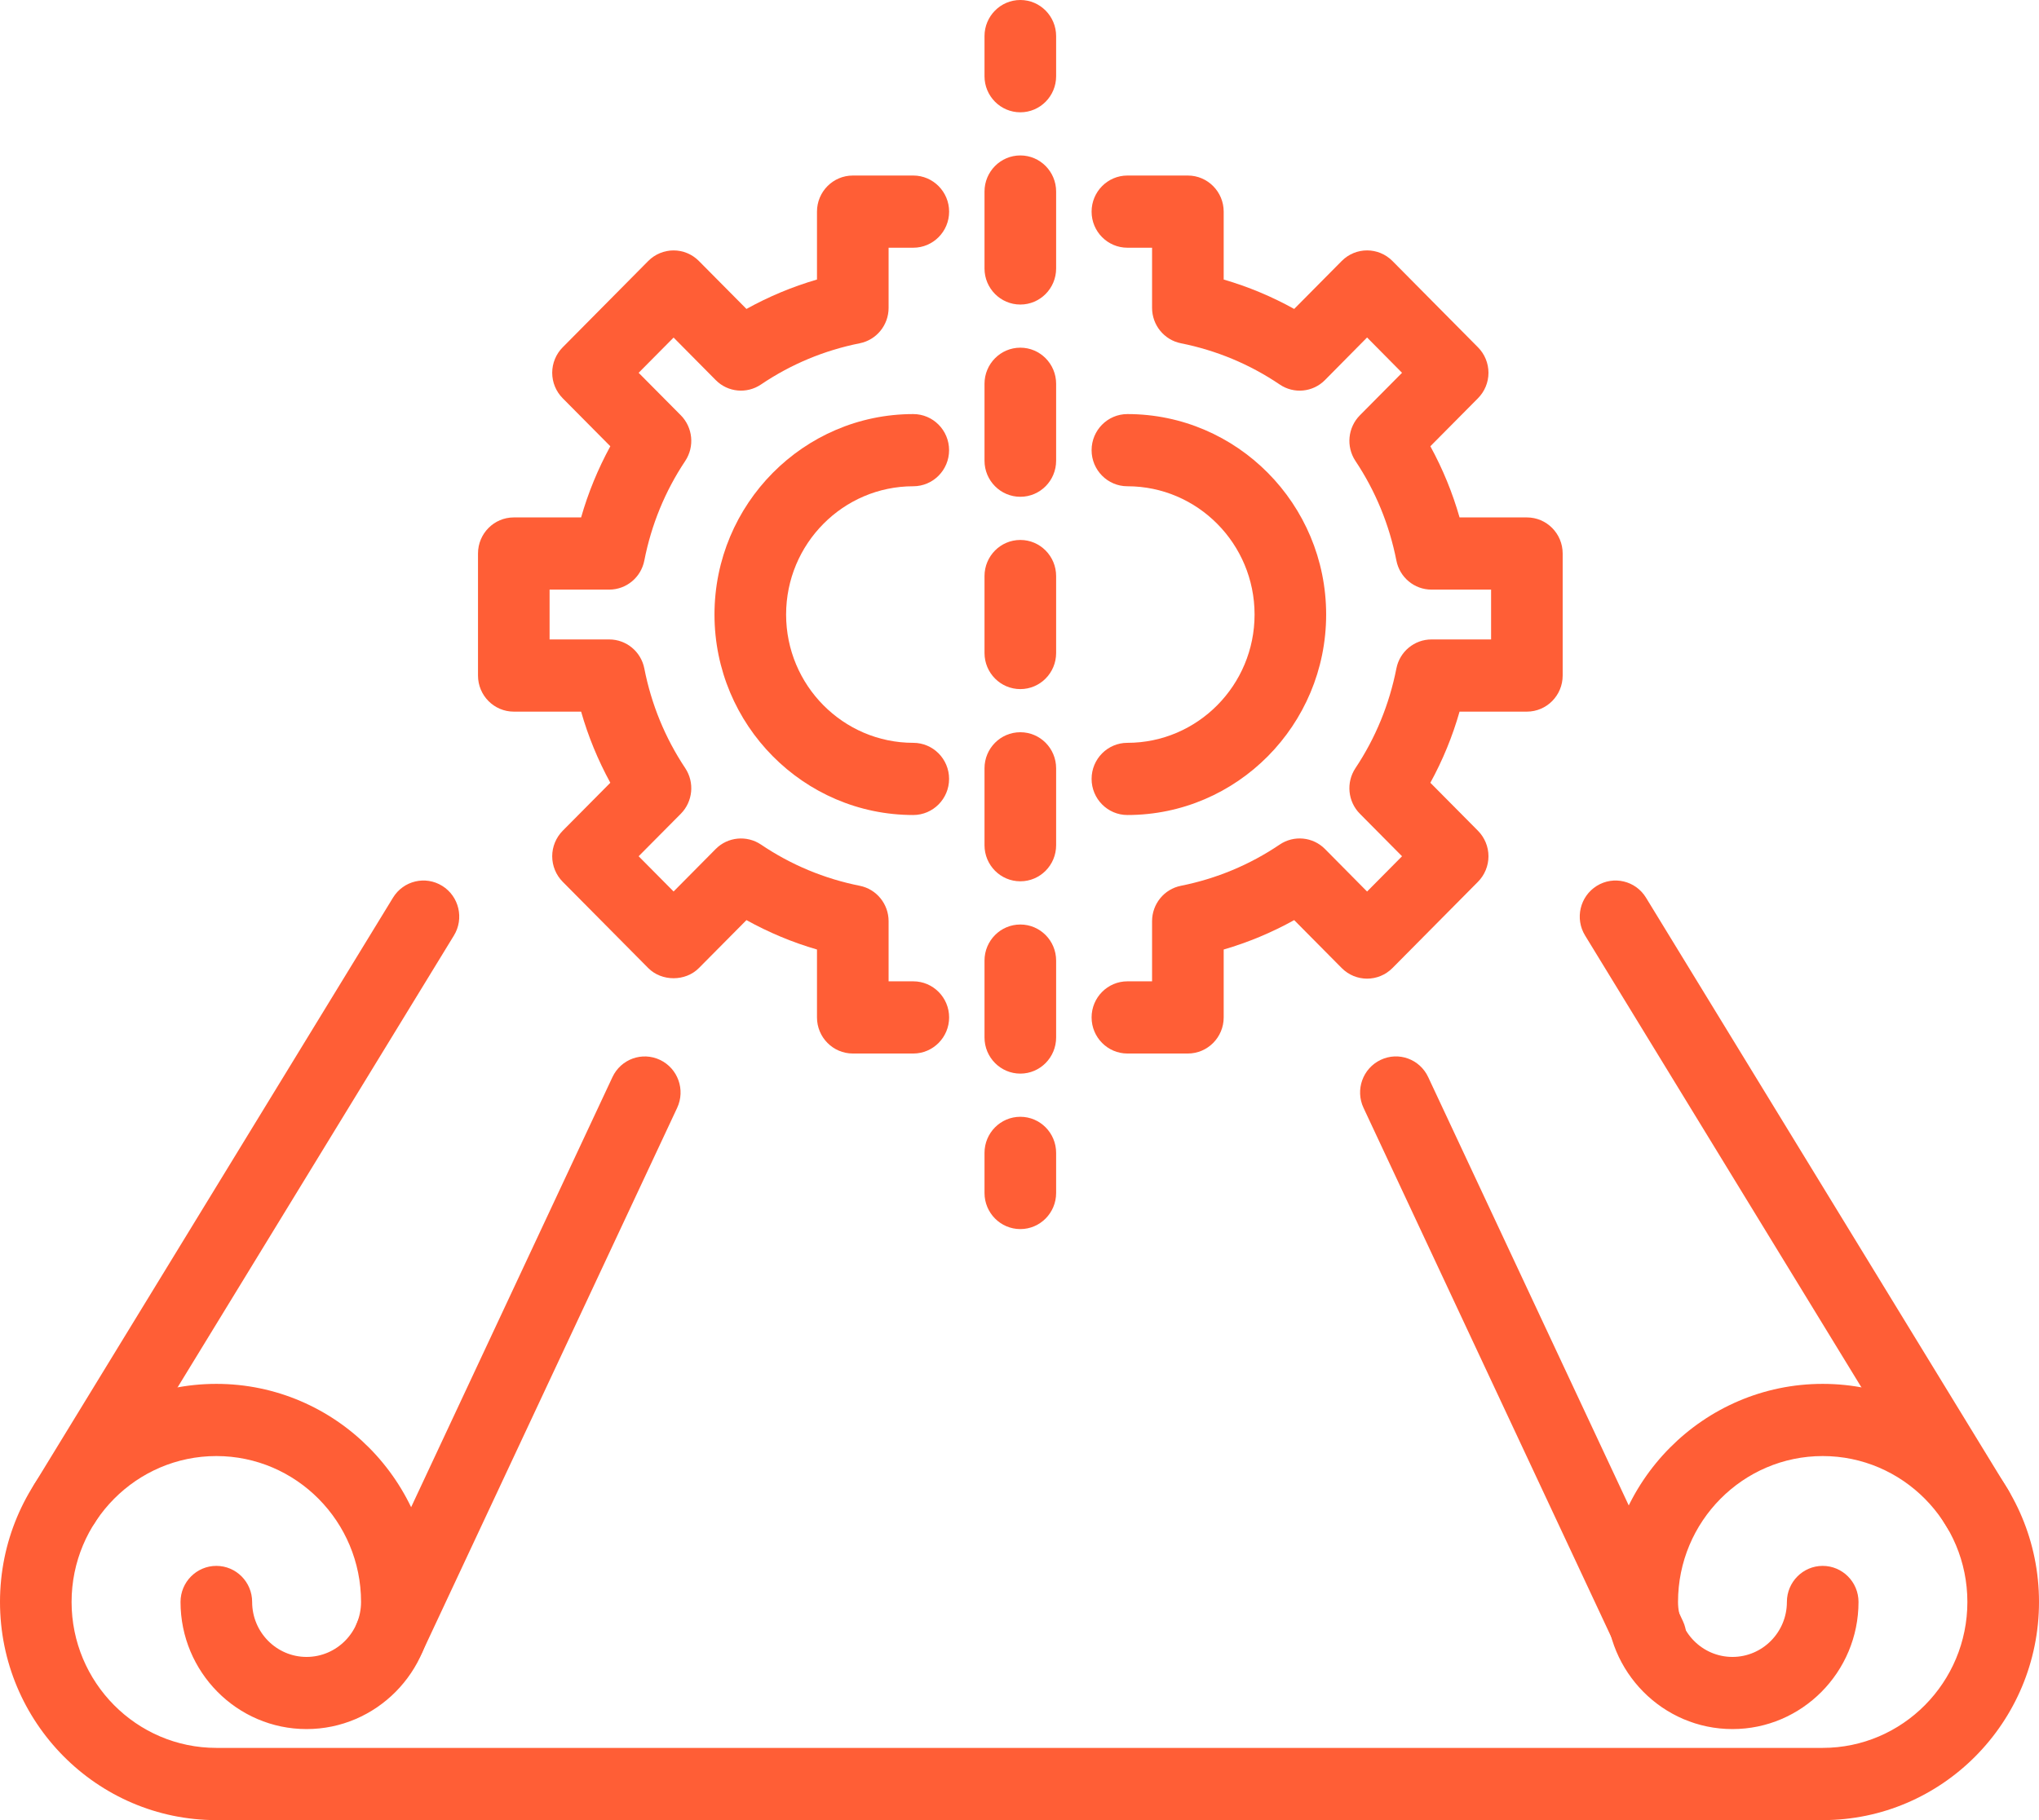 <?xml version="1.0" encoding="UTF-8"?> <svg xmlns="http://www.w3.org/2000/svg" width="56" height="50" viewBox="0 0 56 50" fill="none"> <path d="M54.317 42.438C53.987 42.438 53.665 42.269 53.479 41.966L43.534 25.7C43.248 25.235 43.392 24.624 43.854 24.336C44.316 24.049 44.921 24.193 45.206 24.659L55.151 40.925C55.437 41.39 55.293 42.002 54.831 42.289C54.67 42.389 54.492 42.438 54.317 42.438Z" fill="#FF5E36"></path> <path d="M1.774 42.289C1.598 42.289 1.42 42.24 1.26 42.14C0.798 41.853 0.654 41.242 0.94 40.776L10.794 24.659C11.079 24.193 11.685 24.049 12.146 24.336C12.608 24.623 12.752 25.235 12.466 25.7L2.612 41.817C2.426 42.121 2.104 42.289 1.774 42.289Z" fill="#FF5E36"></path> <path d="M50.059 50H5.942C2.666 50 0 47.311 0 44.007C0 40.703 2.666 38.016 5.942 38.016C9.218 38.016 11.882 40.703 11.882 44.007C11.882 45.933 10.328 47.499 8.419 47.499C6.511 47.499 4.958 45.933 4.958 44.007C4.958 43.46 5.399 43.016 5.942 43.016C6.485 43.016 6.925 43.46 6.925 44.007C6.925 44.84 7.596 45.517 8.419 45.517C9.245 45.517 9.916 44.84 9.916 44.007C9.916 41.798 8.133 39.999 5.942 39.999C3.75 39.999 1.966 41.798 1.966 44.007C1.966 46.218 3.75 48.016 5.942 48.016H50.059C52.251 48.016 54.033 46.218 54.033 44.007C54.033 41.798 52.251 39.999 50.059 39.999C47.868 39.999 46.086 41.798 46.086 44.007C46.086 44.84 46.756 45.517 47.581 45.517C48.406 45.517 49.076 44.84 49.076 44.007C49.076 43.46 49.517 43.016 50.059 43.016C50.602 43.016 51.043 43.46 51.043 44.007C51.043 45.933 49.489 47.499 47.581 47.499C45.672 47.499 44.119 45.933 44.119 44.007C44.119 40.703 46.783 38.016 50.059 38.016C53.335 38.016 56 40.703 56 44.007C56 47.311 53.335 50 50.059 50Z" fill="#FF5E36"></path> <path d="M28.023 33.764C27.479 33.764 27.039 33.319 27.039 32.772V31.671C27.039 31.123 27.479 30.679 28.023 30.679C28.566 30.679 29.006 31.123 29.006 31.671V32.772C29.006 33.319 28.566 33.764 28.023 33.764Z" fill="#FF5E36"></path> <path d="M28.023 8.366C27.479 8.366 27.039 7.922 27.039 7.375V5.262C27.039 4.715 27.479 4.27 28.023 4.27C28.566 4.27 29.006 4.715 29.006 5.262V7.375C29.006 7.922 28.566 8.366 28.023 8.366ZM28.023 13.647C27.479 13.647 27.039 13.203 27.039 12.656V10.543C27.039 9.996 27.479 9.551 28.023 9.551C28.566 9.551 29.006 9.996 29.006 10.543V12.656C29.006 13.203 28.566 13.647 28.023 13.647ZM28.023 18.93C27.479 18.93 27.039 18.486 27.039 17.938V15.826C27.039 15.277 27.479 14.833 28.023 14.833C28.566 14.833 29.006 15.277 29.006 15.826V17.938C29.006 18.486 28.566 18.93 28.023 18.93ZM28.023 24.21C27.479 24.21 27.039 23.767 27.039 23.218V21.106C27.039 20.558 27.479 20.115 28.023 20.115C28.566 20.115 29.006 20.558 29.006 21.106V23.218C29.006 23.767 28.566 24.21 28.023 24.21ZM28.023 29.493C27.479 29.493 27.039 29.048 27.039 28.5V26.388C27.039 25.841 27.479 25.397 28.023 25.397C28.566 25.397 29.006 25.841 29.006 26.388V28.5C29.006 29.048 28.566 29.493 28.023 29.493Z" fill="#FF5E36"></path> <path d="M28.023 3.085C27.479 3.085 27.039 2.641 27.039 2.094V0.992C27.039 0.445 27.479 -3.26633e-05 28.023 -3.26633e-05C28.566 -3.26633e-05 29.006 0.445 29.006 0.992V2.094C29.006 2.641 28.566 3.085 28.023 3.085Z" fill="#FF5E36"></path> <path d="M25.083 28.941H23.422C22.879 28.941 22.438 28.496 22.438 27.949V26.084C21.764 25.888 21.116 25.617 20.501 25.276L19.195 26.593C18.828 26.965 18.174 26.967 17.804 26.594L15.455 24.224C15.27 24.038 15.166 23.784 15.166 23.522C15.166 23.259 15.271 23.007 15.456 22.82L16.762 21.503C16.423 20.882 16.154 20.23 15.96 19.549H14.111C13.568 19.549 13.128 19.105 13.128 18.557V15.206C13.128 14.658 13.568 14.214 14.111 14.214H15.96C16.154 13.534 16.423 12.881 16.762 12.259L15.456 10.942C15.271 10.756 15.166 10.505 15.166 10.241C15.166 9.979 15.27 9.725 15.455 9.54L17.804 7.169C17.989 6.983 18.24 6.879 18.5 6.879C18.761 6.879 19.011 6.984 19.195 7.17L20.501 8.487C21.116 8.146 21.764 7.875 22.438 7.679V5.814C22.438 5.267 22.879 4.822 23.422 4.822H25.083C25.625 4.822 26.067 5.267 26.067 5.814C26.067 6.362 25.625 6.805 25.083 6.805H24.405V8.457C24.405 8.931 24.072 9.339 23.612 9.43C22.637 9.625 21.724 10.005 20.899 10.563C20.511 10.825 19.988 10.778 19.656 10.44L18.5 9.273L17.54 10.241L18.698 11.408C19.029 11.743 19.081 12.267 18.82 12.662C18.266 13.493 17.889 14.414 17.696 15.398C17.606 15.862 17.201 16.197 16.732 16.197H15.094V17.566H16.732C17.201 17.566 17.606 17.901 17.696 18.364C17.889 19.349 18.266 20.27 18.82 21.102C19.081 21.496 19.029 22.021 18.698 22.355L17.54 23.522L18.5 24.49L19.656 23.323C19.988 22.987 20.511 22.94 20.899 23.2C21.724 23.758 22.637 24.138 23.612 24.333C24.072 24.424 24.405 24.832 24.405 25.306V26.958H25.083C25.625 26.958 26.067 27.402 26.067 27.949C26.067 28.496 25.625 28.941 25.083 28.941Z" fill="#FF5E36"></path> <path d="M25.082 22.389C22.072 22.389 19.623 19.918 19.623 16.882C19.623 13.846 22.072 11.375 25.082 11.375C25.625 11.375 26.066 11.819 26.066 12.367C26.066 12.914 25.625 13.358 25.082 13.358C23.156 13.358 21.59 14.938 21.59 16.882C21.59 18.825 23.156 20.406 25.082 20.406C25.625 20.406 26.066 20.849 26.066 21.397C26.066 21.944 25.625 22.389 25.082 22.389Z" fill="#FF5E36"></path> <path d="M32.624 28.941H30.963C30.421 28.941 29.98 28.496 29.98 27.949C29.98 27.402 30.421 26.958 30.963 26.958H31.641V25.306C31.641 24.832 31.974 24.424 32.434 24.333C33.409 24.138 34.322 23.758 35.146 23.201C35.535 22.938 36.057 22.987 36.389 23.322L37.546 24.491L38.506 23.522L37.349 22.355C37.017 22.021 36.965 21.496 37.226 21.102C37.78 20.27 38.157 19.349 38.351 18.364C38.441 17.901 38.845 17.566 39.314 17.566H40.952V16.197H39.314C38.845 16.197 38.441 15.862 38.351 15.398C38.157 14.414 37.78 13.493 37.226 12.662C36.965 12.267 37.017 11.743 37.349 11.408L38.506 10.241L37.546 9.271L36.389 10.441C36.057 10.777 35.535 10.827 35.146 10.562C34.322 10.005 33.409 9.625 32.434 9.43C31.974 9.339 31.641 8.931 31.641 8.457V6.805H30.963C30.421 6.805 29.98 6.362 29.98 5.814C29.98 5.267 30.421 4.822 30.963 4.822H32.624C33.166 4.822 33.608 5.267 33.608 5.814V7.679C34.282 7.875 34.93 8.146 35.544 8.487L36.85 7.169C37.235 6.782 37.857 6.782 38.242 7.169L40.591 9.54C40.776 9.725 40.88 9.979 40.88 10.241C40.88 10.505 40.775 10.756 40.59 10.942L39.284 12.259C39.624 12.881 39.892 13.534 40.086 14.214H41.935C42.478 14.214 42.918 14.658 42.918 15.206V18.557C42.918 19.105 42.478 19.549 41.935 19.549H40.086C39.892 20.23 39.624 20.882 39.284 21.503L40.59 22.82C40.775 23.007 40.88 23.259 40.88 23.522C40.88 23.784 40.776 24.038 40.591 24.224L38.242 26.594C37.857 26.981 37.235 26.981 36.85 26.594L35.544 25.276C34.93 25.617 34.282 25.888 33.608 26.084V27.949C33.608 28.496 33.166 28.941 32.624 28.941Z" fill="#FF5E36"></path> <path d="M30.963 22.389C30.421 22.389 29.98 21.944 29.98 21.397C29.98 20.849 30.421 20.406 30.963 20.406C32.89 20.406 34.456 18.825 34.456 16.882C34.456 14.938 32.89 13.358 30.963 13.358C30.421 13.358 29.98 12.914 29.98 12.367C29.98 11.819 30.421 11.375 30.963 11.375C33.973 11.375 36.422 13.846 36.422 16.882C36.422 19.918 33.973 22.389 30.963 22.389Z" fill="#FF5E36"></path> <path d="M10.713 45.949C10.573 45.949 10.43 45.918 10.294 45.853C9.803 45.62 9.593 45.029 9.826 44.535L16.82 29.59C17.052 29.094 17.635 28.883 18.127 29.116C18.619 29.35 18.829 29.94 18.597 30.435L11.601 45.38C11.434 45.739 11.082 45.949 10.713 45.949Z" fill="#FF5E36"></path> <path d="M45.333 45.949C44.964 45.949 44.611 45.739 44.444 45.38L37.449 30.435C37.216 29.94 37.427 29.35 37.918 29.116C38.411 28.881 38.994 29.094 39.225 29.59L46.221 44.535C46.452 45.029 46.243 45.62 45.751 45.853C45.616 45.918 45.473 45.949 45.333 45.949Z" fill="#FF5E36"></path> </svg> 